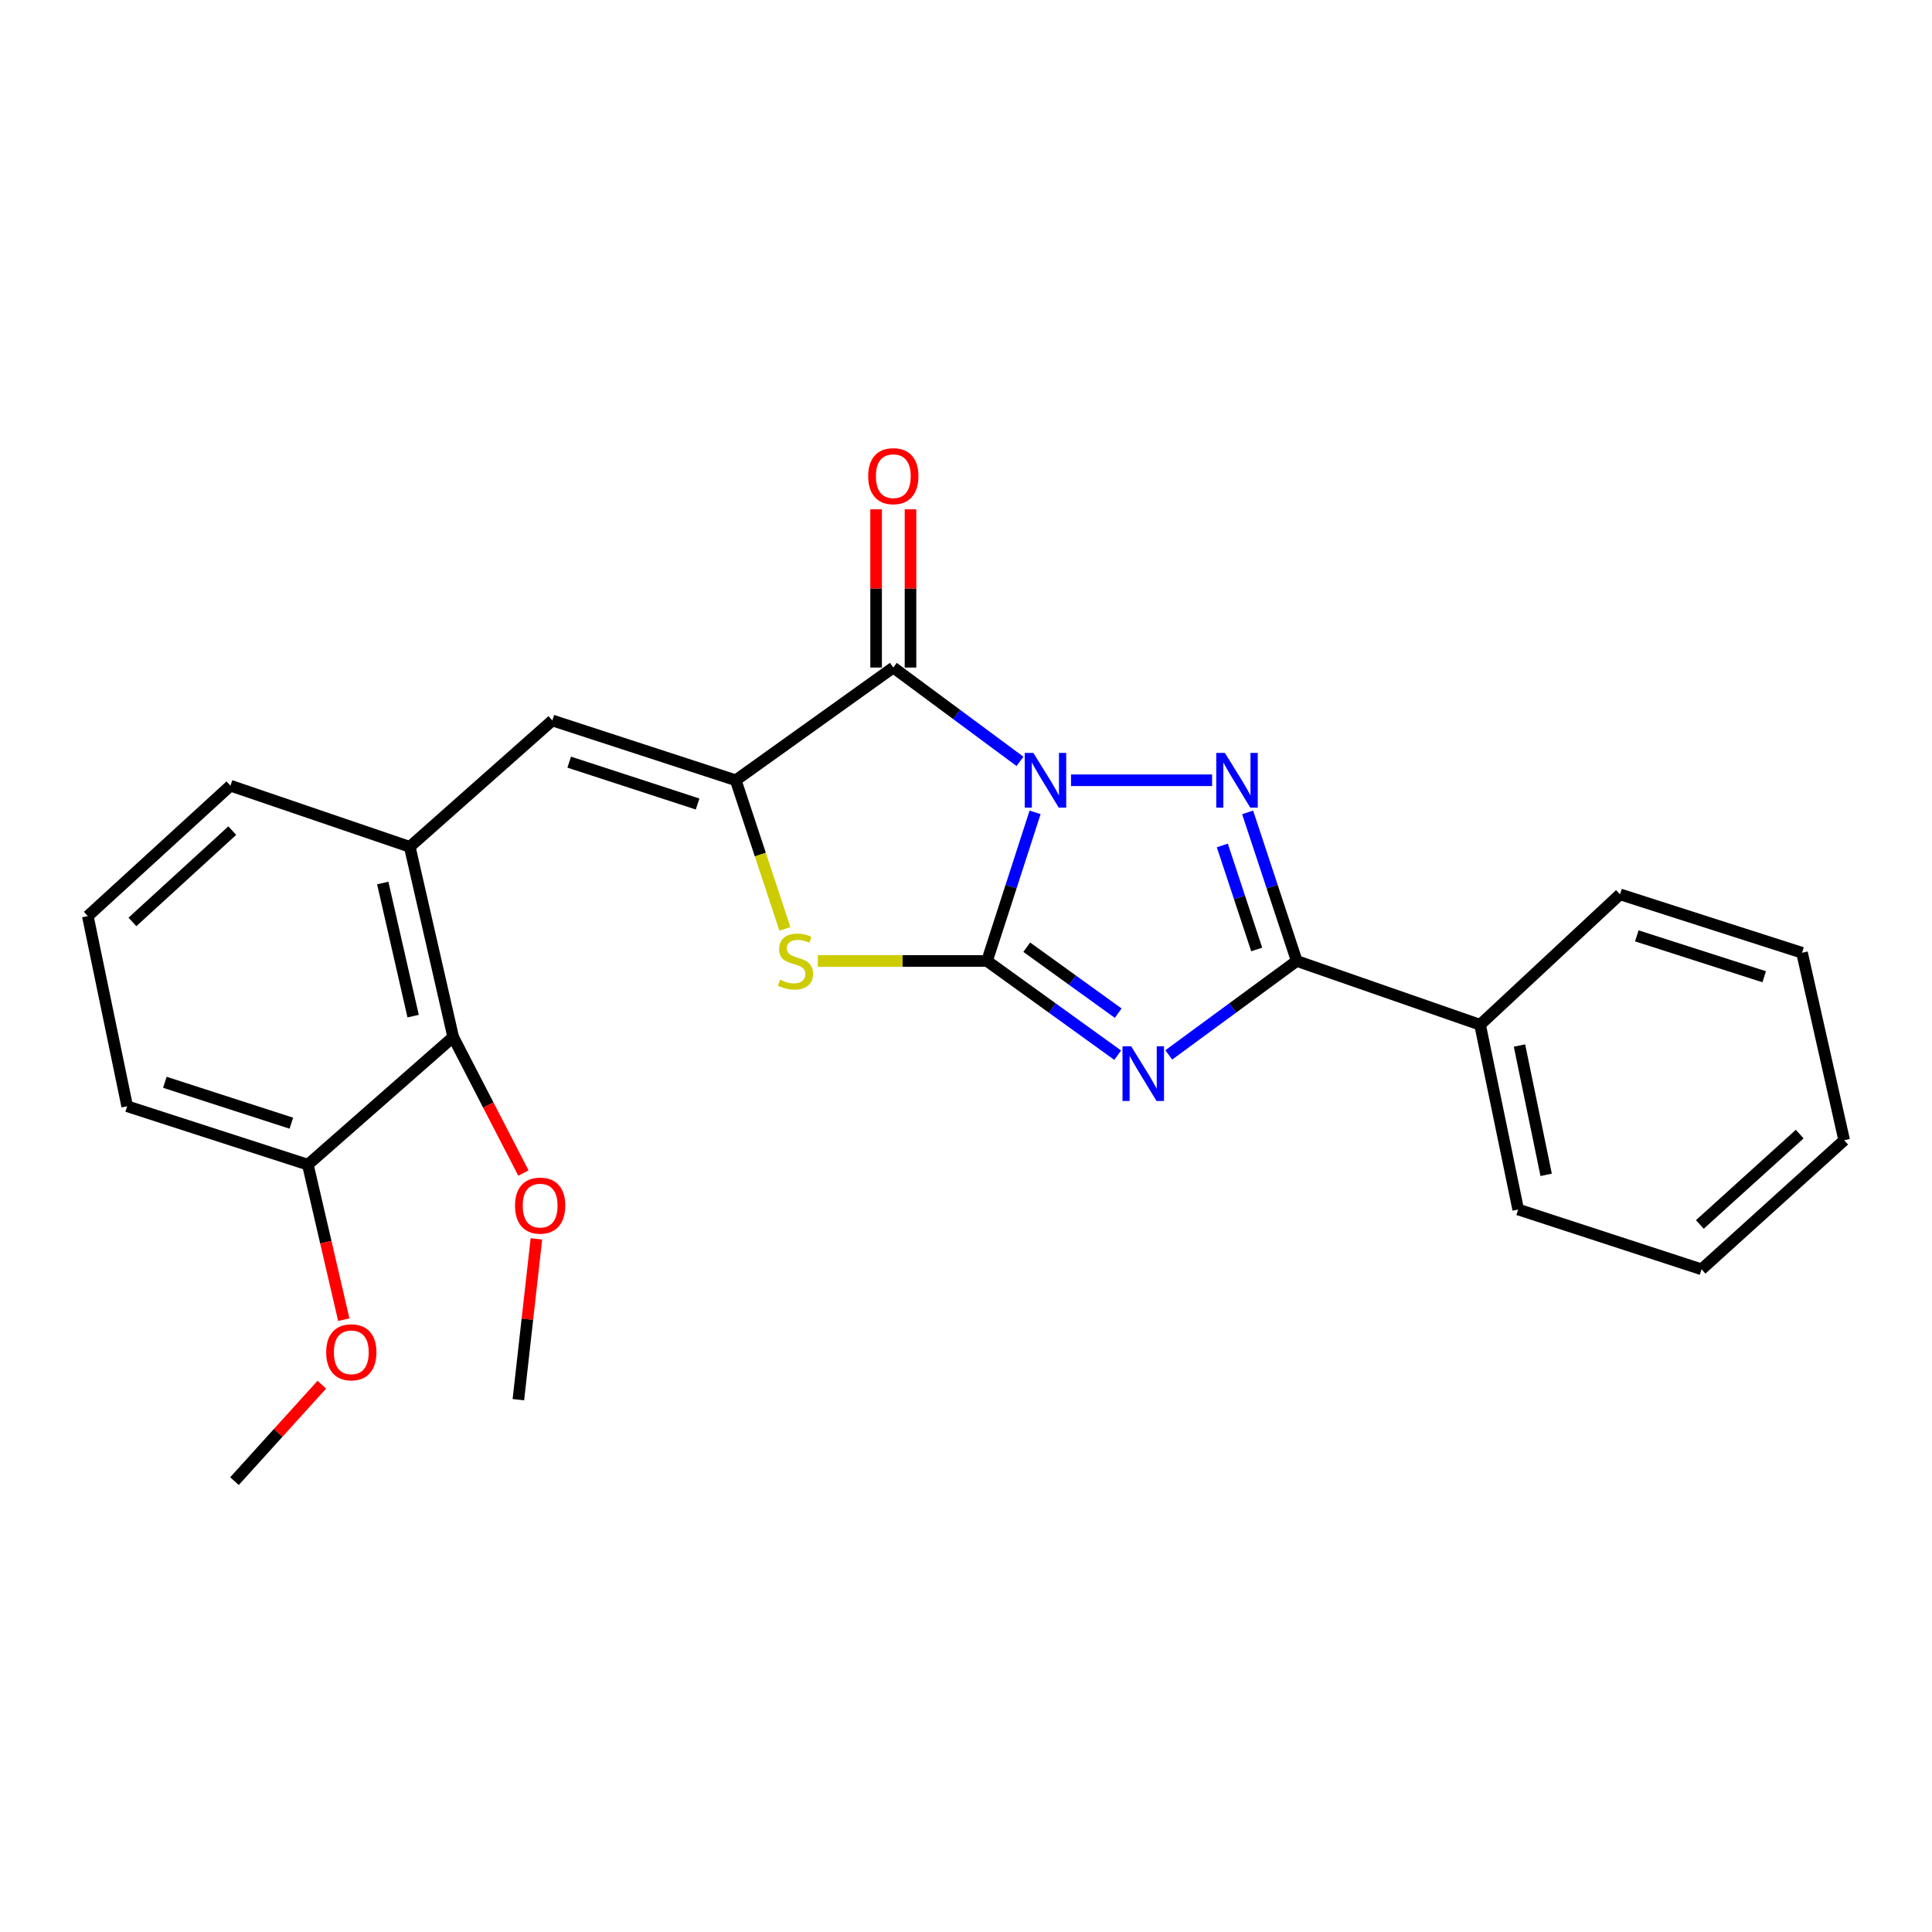 <?xml version='1.0' encoding='iso-8859-1'?>
<svg version='1.1' baseProfile='full'
              xmlns='http://www.w3.org/2000/svg'
                      xmlns:rdkit='http://www.rdkit.org/xml'
                      xmlns:xlink='http://www.w3.org/1999/xlink'
                  xml:space='preserve'
width='1000px' height='1000px' viewBox='0 0 1000 1000'>
<!-- END OF HEADER -->
<rect style='opacity:1.0;fill:#FFFFFF;stroke:none' width='1000' height='1000' x='0' y='0'> </rect>
<path class='bond-0' d='M 535.76,420.481 L 523.32,458.936' style='fill:none;fill-rule:evenodd;stroke:#0000FF;stroke-width:6px;stroke-linecap:butt;stroke-linejoin:miter;stroke-opacity:1' />
<path class='bond-0' d='M 523.32,458.936 L 510.88,497.39' style='fill:none;fill-rule:evenodd;stroke:#000000;stroke-width:6px;stroke-linecap:butt;stroke-linejoin:miter;stroke-opacity:1' />
<path class='bond-2' d='M 554.354,403.864 L 627.382,403.864' style='fill:none;fill-rule:evenodd;stroke:#0000FF;stroke-width:6px;stroke-linecap:butt;stroke-linejoin:miter;stroke-opacity:1' />
<path class='bond-3' d='M 527.945,394.092 L 495.16,369.805' style='fill:none;fill-rule:evenodd;stroke:#0000FF;stroke-width:6px;stroke-linecap:butt;stroke-linejoin:miter;stroke-opacity:1' />
<path class='bond-3' d='M 495.16,369.805 L 462.376,345.519' style='fill:none;fill-rule:evenodd;stroke:#000000;stroke-width:6px;stroke-linecap:butt;stroke-linejoin:miter;stroke-opacity:1' />
<path class='bond-1' d='M 510.88,497.39 L 544.696,521.78' style='fill:none;fill-rule:evenodd;stroke:#000000;stroke-width:6px;stroke-linecap:butt;stroke-linejoin:miter;stroke-opacity:1' />
<path class='bond-1' d='M 544.696,521.78 L 578.513,546.171' style='fill:none;fill-rule:evenodd;stroke:#0000FF;stroke-width:6px;stroke-linecap:butt;stroke-linejoin:miter;stroke-opacity:1' />
<path class='bond-1' d='M 531.439,490.268 L 555.111,507.341' style='fill:none;fill-rule:evenodd;stroke:#000000;stroke-width:6px;stroke-linecap:butt;stroke-linejoin:miter;stroke-opacity:1' />
<path class='bond-1' d='M 555.111,507.341 L 578.783,524.415' style='fill:none;fill-rule:evenodd;stroke:#0000FF;stroke-width:6px;stroke-linecap:butt;stroke-linejoin:miter;stroke-opacity:1' />
<path class='bond-6' d='M 510.88,497.39 L 467.092,497.39' style='fill:none;fill-rule:evenodd;stroke:#000000;stroke-width:6px;stroke-linecap:butt;stroke-linejoin:miter;stroke-opacity:1' />
<path class='bond-6' d='M 467.092,497.39 L 423.304,497.39' style='fill:none;fill-rule:evenodd;stroke:#CCCC00;stroke-width:6px;stroke-linecap:butt;stroke-linejoin:miter;stroke-opacity:1' />
<path class='bond-25' d='M 604.95,546.021 L 638.069,521.705' style='fill:none;fill-rule:evenodd;stroke:#0000FF;stroke-width:6px;stroke-linecap:butt;stroke-linejoin:miter;stroke-opacity:1' />
<path class='bond-25' d='M 638.069,521.705 L 671.188,497.39' style='fill:none;fill-rule:evenodd;stroke:#000000;stroke-width:6px;stroke-linecap:butt;stroke-linejoin:miter;stroke-opacity:1' />
<path class='bond-5' d='M 645.765,420.486 L 658.476,458.938' style='fill:none;fill-rule:evenodd;stroke:#0000FF;stroke-width:6px;stroke-linecap:butt;stroke-linejoin:miter;stroke-opacity:1' />
<path class='bond-5' d='M 658.476,458.938 L 671.188,497.39' style='fill:none;fill-rule:evenodd;stroke:#000000;stroke-width:6px;stroke-linecap:butt;stroke-linejoin:miter;stroke-opacity:1' />
<path class='bond-5' d='M 632.675,437.61 L 641.573,464.526' style='fill:none;fill-rule:evenodd;stroke:#0000FF;stroke-width:6px;stroke-linecap:butt;stroke-linejoin:miter;stroke-opacity:1' />
<path class='bond-5' d='M 641.573,464.526 L 650.471,491.442' style='fill:none;fill-rule:evenodd;stroke:#000000;stroke-width:6px;stroke-linecap:butt;stroke-linejoin:miter;stroke-opacity:1' />
<path class='bond-4' d='M 462.376,345.519 L 380.827,403.864' style='fill:none;fill-rule:evenodd;stroke:#000000;stroke-width:6px;stroke-linecap:butt;stroke-linejoin:miter;stroke-opacity:1' />
<path class='bond-10' d='M 471.277,345.519 L 471.277,304.571' style='fill:none;fill-rule:evenodd;stroke:#000000;stroke-width:6px;stroke-linecap:butt;stroke-linejoin:miter;stroke-opacity:1' />
<path class='bond-10' d='M 471.277,304.571 L 471.277,263.623' style='fill:none;fill-rule:evenodd;stroke:#FF0000;stroke-width:6px;stroke-linecap:butt;stroke-linejoin:miter;stroke-opacity:1' />
<path class='bond-10' d='M 453.474,345.519 L 453.474,304.571' style='fill:none;fill-rule:evenodd;stroke:#000000;stroke-width:6px;stroke-linecap:butt;stroke-linejoin:miter;stroke-opacity:1' />
<path class='bond-10' d='M 453.474,304.571 L 453.474,263.623' style='fill:none;fill-rule:evenodd;stroke:#FF0000;stroke-width:6px;stroke-linecap:butt;stroke-linejoin:miter;stroke-opacity:1' />
<path class='bond-7' d='M 380.827,403.864 L 285.897,372.916' style='fill:none;fill-rule:evenodd;stroke:#000000;stroke-width:6px;stroke-linecap:butt;stroke-linejoin:miter;stroke-opacity:1' />
<path class='bond-7' d='M 361.07,416.148 L 294.618,394.484' style='fill:none;fill-rule:evenodd;stroke:#000000;stroke-width:6px;stroke-linecap:butt;stroke-linejoin:miter;stroke-opacity:1' />
<path class='bond-26' d='M 380.827,403.864 L 393.545,442.336' style='fill:none;fill-rule:evenodd;stroke:#000000;stroke-width:6px;stroke-linecap:butt;stroke-linejoin:miter;stroke-opacity:1' />
<path class='bond-26' d='M 393.545,442.336 L 406.264,480.807' style='fill:none;fill-rule:evenodd;stroke:#CCCC00;stroke-width:6px;stroke-linecap:butt;stroke-linejoin:miter;stroke-opacity:1' />
<path class='bond-11' d='M 671.188,497.39 L 766.089,530.415' style='fill:none;fill-rule:evenodd;stroke:#000000;stroke-width:6px;stroke-linecap:butt;stroke-linejoin:miter;stroke-opacity:1' />
<path class='bond-8' d='M 285.897,372.916 L 212.093,438.313' style='fill:none;fill-rule:evenodd;stroke:#000000;stroke-width:6px;stroke-linecap:butt;stroke-linejoin:miter;stroke-opacity:1' />
<path class='bond-9' d='M 212.093,438.313 L 234.564,536.755' style='fill:none;fill-rule:evenodd;stroke:#000000;stroke-width:6px;stroke-linecap:butt;stroke-linejoin:miter;stroke-opacity:1' />
<path class='bond-9' d='M 198.107,457.041 L 213.837,525.951' style='fill:none;fill-rule:evenodd;stroke:#000000;stroke-width:6px;stroke-linecap:butt;stroke-linejoin:miter;stroke-opacity:1' />
<path class='bond-15' d='M 212.093,438.313 L 119.278,406.663' style='fill:none;fill-rule:evenodd;stroke:#000000;stroke-width:6px;stroke-linecap:butt;stroke-linejoin:miter;stroke-opacity:1' />
<path class='bond-12' d='M 234.564,536.755 L 159.346,602.834' style='fill:none;fill-rule:evenodd;stroke:#000000;stroke-width:6px;stroke-linecap:butt;stroke-linejoin:miter;stroke-opacity:1' />
<path class='bond-13' d='M 234.564,536.755 L 252.741,571.961' style='fill:none;fill-rule:evenodd;stroke:#000000;stroke-width:6px;stroke-linecap:butt;stroke-linejoin:miter;stroke-opacity:1' />
<path class='bond-13' d='M 252.741,571.961 L 270.917,607.168' style='fill:none;fill-rule:evenodd;stroke:#FF0000;stroke-width:6px;stroke-linecap:butt;stroke-linejoin:miter;stroke-opacity:1' />
<path class='bond-18' d='M 766.089,530.415 L 785.811,626.038' style='fill:none;fill-rule:evenodd;stroke:#000000;stroke-width:6px;stroke-linecap:butt;stroke-linejoin:miter;stroke-opacity:1' />
<path class='bond-18' d='M 786.483,541.162 L 800.289,608.098' style='fill:none;fill-rule:evenodd;stroke:#000000;stroke-width:6px;stroke-linecap:butt;stroke-linejoin:miter;stroke-opacity:1' />
<path class='bond-19' d='M 766.089,530.415 L 838.518,462.911' style='fill:none;fill-rule:evenodd;stroke:#000000;stroke-width:6px;stroke-linecap:butt;stroke-linejoin:miter;stroke-opacity:1' />
<path class='bond-14' d='M 159.346,602.834 L 168.643,642.948' style='fill:none;fill-rule:evenodd;stroke:#000000;stroke-width:6px;stroke-linecap:butt;stroke-linejoin:miter;stroke-opacity:1' />
<path class='bond-14' d='M 168.643,642.948 L 177.941,683.061' style='fill:none;fill-rule:evenodd;stroke:#FF0000;stroke-width:6px;stroke-linecap:butt;stroke-linejoin:miter;stroke-opacity:1' />
<path class='bond-28' d='M 159.346,602.834 L 65.829,572.599' style='fill:none;fill-rule:evenodd;stroke:#000000;stroke-width:6px;stroke-linecap:butt;stroke-linejoin:miter;stroke-opacity:1' />
<path class='bond-28' d='M 150.795,581.359 L 85.334,560.194' style='fill:none;fill-rule:evenodd;stroke:#000000;stroke-width:6px;stroke-linecap:butt;stroke-linejoin:miter;stroke-opacity:1' />
<path class='bond-20' d='M 277.639,641.23 L 272.975,682.855' style='fill:none;fill-rule:evenodd;stroke:#FF0000;stroke-width:6px;stroke-linecap:butt;stroke-linejoin:miter;stroke-opacity:1' />
<path class='bond-20' d='M 272.975,682.855 L 268.311,724.48' style='fill:none;fill-rule:evenodd;stroke:#000000;stroke-width:6px;stroke-linecap:butt;stroke-linejoin:miter;stroke-opacity:1' />
<path class='bond-21' d='M 166.585,716.71 L 143.975,741.672' style='fill:none;fill-rule:evenodd;stroke:#FF0000;stroke-width:6px;stroke-linecap:butt;stroke-linejoin:miter;stroke-opacity:1' />
<path class='bond-21' d='M 143.975,741.672 L 121.365,766.634' style='fill:none;fill-rule:evenodd;stroke:#000000;stroke-width:6px;stroke-linecap:butt;stroke-linejoin:miter;stroke-opacity:1' />
<path class='bond-16' d='M 119.278,406.663 L 45.455,474.176' style='fill:none;fill-rule:evenodd;stroke:#000000;stroke-width:6px;stroke-linecap:butt;stroke-linejoin:miter;stroke-opacity:1' />
<path class='bond-16' d='M 120.22,429.928 L 68.543,477.187' style='fill:none;fill-rule:evenodd;stroke:#000000;stroke-width:6px;stroke-linecap:butt;stroke-linejoin:miter;stroke-opacity:1' />
<path class='bond-17' d='M 45.455,474.176 L 65.829,572.599' style='fill:none;fill-rule:evenodd;stroke:#000000;stroke-width:6px;stroke-linecap:butt;stroke-linejoin:miter;stroke-opacity:1' />
<path class='bond-23' d='M 785.811,626.038 L 880.712,656.996' style='fill:none;fill-rule:evenodd;stroke:#000000;stroke-width:6px;stroke-linecap:butt;stroke-linejoin:miter;stroke-opacity:1' />
<path class='bond-22' d='M 838.518,462.911 L 932.727,493.147' style='fill:none;fill-rule:evenodd;stroke:#000000;stroke-width:6px;stroke-linecap:butt;stroke-linejoin:miter;stroke-opacity:1' />
<path class='bond-22' d='M 847.209,484.398 L 913.155,505.563' style='fill:none;fill-rule:evenodd;stroke:#000000;stroke-width:6px;stroke-linecap:butt;stroke-linejoin:miter;stroke-opacity:1' />
<path class='bond-24' d='M 932.727,493.147 L 954.545,590.184' style='fill:none;fill-rule:evenodd;stroke:#000000;stroke-width:6px;stroke-linecap:butt;stroke-linejoin:miter;stroke-opacity:1' />
<path class='bond-27' d='M 880.712,656.996 L 954.545,590.184' style='fill:none;fill-rule:evenodd;stroke:#000000;stroke-width:6px;stroke-linecap:butt;stroke-linejoin:miter;stroke-opacity:1' />
<path class='bond-27' d='M 879.841,633.773 L 931.525,587.005' style='fill:none;fill-rule:evenodd;stroke:#000000;stroke-width:6px;stroke-linecap:butt;stroke-linejoin:miter;stroke-opacity:1' />
<path  class='atom-0' d='M 534.875 389.704
L 544.155 404.704
Q 545.075 406.184, 546.555 408.864
Q 548.035 411.544, 548.115 411.704
L 548.115 389.704
L 551.875 389.704
L 551.875 418.024
L 547.995 418.024
L 538.035 401.624
Q 536.875 399.704, 535.635 397.504
Q 534.435 395.304, 534.075 394.624
L 534.075 418.024
L 530.395 418.024
L 530.395 389.704
L 534.875 389.704
' fill='#0000FF'/>
<path  class='atom-2' d='M 585.486 541.555
L 594.766 556.555
Q 595.686 558.035, 597.166 560.715
Q 598.646 563.395, 598.726 563.555
L 598.726 541.555
L 602.486 541.555
L 602.486 569.875
L 598.606 569.875
L 588.646 553.475
Q 587.486 551.555, 586.246 549.355
Q 585.046 547.155, 584.686 546.475
L 584.686 569.875
L 581.006 569.875
L 581.006 541.555
L 585.486 541.555
' fill='#0000FF'/>
<path  class='atom-3' d='M 634.009 389.704
L 643.289 404.704
Q 644.209 406.184, 645.689 408.864
Q 647.169 411.544, 647.249 411.704
L 647.249 389.704
L 651.009 389.704
L 651.009 418.024
L 647.129 418.024
L 637.169 401.624
Q 636.009 399.704, 634.769 397.504
Q 633.569 395.304, 633.209 394.624
L 633.209 418.024
L 629.529 418.024
L 629.529 389.704
L 634.009 389.704
' fill='#0000FF'/>
<path  class='atom-7' d='M 403.746 507.11
Q 404.066 507.23, 405.386 507.79
Q 406.706 508.35, 408.146 508.71
Q 409.626 509.03, 411.066 509.03
Q 413.746 509.03, 415.306 507.75
Q 416.866 506.43, 416.866 504.15
Q 416.866 502.59, 416.066 501.63
Q 415.306 500.67, 414.106 500.15
Q 412.906 499.63, 410.906 499.03
Q 408.386 498.27, 406.866 497.55
Q 405.386 496.83, 404.306 495.31
Q 403.266 493.79, 403.266 491.23
Q 403.266 487.67, 405.666 485.47
Q 408.106 483.27, 412.906 483.27
Q 416.186 483.27, 419.906 484.83
L 418.986 487.91
Q 415.586 486.51, 413.026 486.51
Q 410.266 486.51, 408.746 487.67
Q 407.226 488.79, 407.266 490.75
Q 407.266 492.27, 408.026 493.19
Q 408.826 494.11, 409.946 494.63
Q 411.106 495.15, 413.026 495.75
Q 415.586 496.55, 417.106 497.35
Q 418.626 498.15, 419.706 499.79
Q 420.826 501.39, 420.826 504.15
Q 420.826 508.07, 418.186 510.19
Q 415.586 512.27, 411.226 512.27
Q 408.706 512.27, 406.786 511.71
Q 404.906 511.19, 402.666 510.27
L 403.746 507.11
' fill='#CCCC00'/>
<path  class='atom-11' d='M 449.376 246.465
Q 449.376 239.665, 452.736 235.865
Q 456.096 232.065, 462.376 232.065
Q 468.656 232.065, 472.016 235.865
Q 475.376 239.665, 475.376 246.465
Q 475.376 253.345, 471.976 257.265
Q 468.576 261.145, 462.376 261.145
Q 456.136 261.145, 452.736 257.265
Q 449.376 253.385, 449.376 246.465
M 462.376 257.945
Q 466.696 257.945, 469.016 255.065
Q 471.376 252.145, 471.376 246.465
Q 471.376 240.905, 469.016 238.105
Q 466.696 235.265, 462.376 235.265
Q 458.056 235.265, 455.696 238.065
Q 453.376 240.865, 453.376 246.465
Q 453.376 252.185, 455.696 255.065
Q 458.056 257.945, 462.376 257.945
' fill='#FF0000'/>
<path  class='atom-14' d='M 266.577 624.021
Q 266.577 617.221, 269.937 613.421
Q 273.297 609.621, 279.577 609.621
Q 285.857 609.621, 289.217 613.421
Q 292.577 617.221, 292.577 624.021
Q 292.577 630.901, 289.177 634.821
Q 285.777 638.701, 279.577 638.701
Q 273.337 638.701, 269.937 634.821
Q 266.577 630.941, 266.577 624.021
M 279.577 635.501
Q 283.897 635.501, 286.217 632.621
Q 288.577 629.701, 288.577 624.021
Q 288.577 618.461, 286.217 615.661
Q 283.897 612.821, 279.577 612.821
Q 275.257 612.821, 272.897 615.621
Q 270.577 618.421, 270.577 624.021
Q 270.577 629.741, 272.897 632.621
Q 275.257 635.501, 279.577 635.501
' fill='#FF0000'/>
<path  class='atom-15' d='M 168.837 699.952
Q 168.837 693.152, 172.197 689.352
Q 175.557 685.552, 181.837 685.552
Q 188.117 685.552, 191.477 689.352
Q 194.837 693.152, 194.837 699.952
Q 194.837 706.832, 191.437 710.752
Q 188.037 714.632, 181.837 714.632
Q 175.597 714.632, 172.197 710.752
Q 168.837 706.872, 168.837 699.952
M 181.837 711.432
Q 186.157 711.432, 188.477 708.552
Q 190.837 705.632, 190.837 699.952
Q 190.837 694.392, 188.477 691.592
Q 186.157 688.752, 181.837 688.752
Q 177.517 688.752, 175.157 691.552
Q 172.837 694.352, 172.837 699.952
Q 172.837 705.672, 175.157 708.552
Q 177.517 711.432, 181.837 711.432
' fill='#FF0000'/>
</svg>
